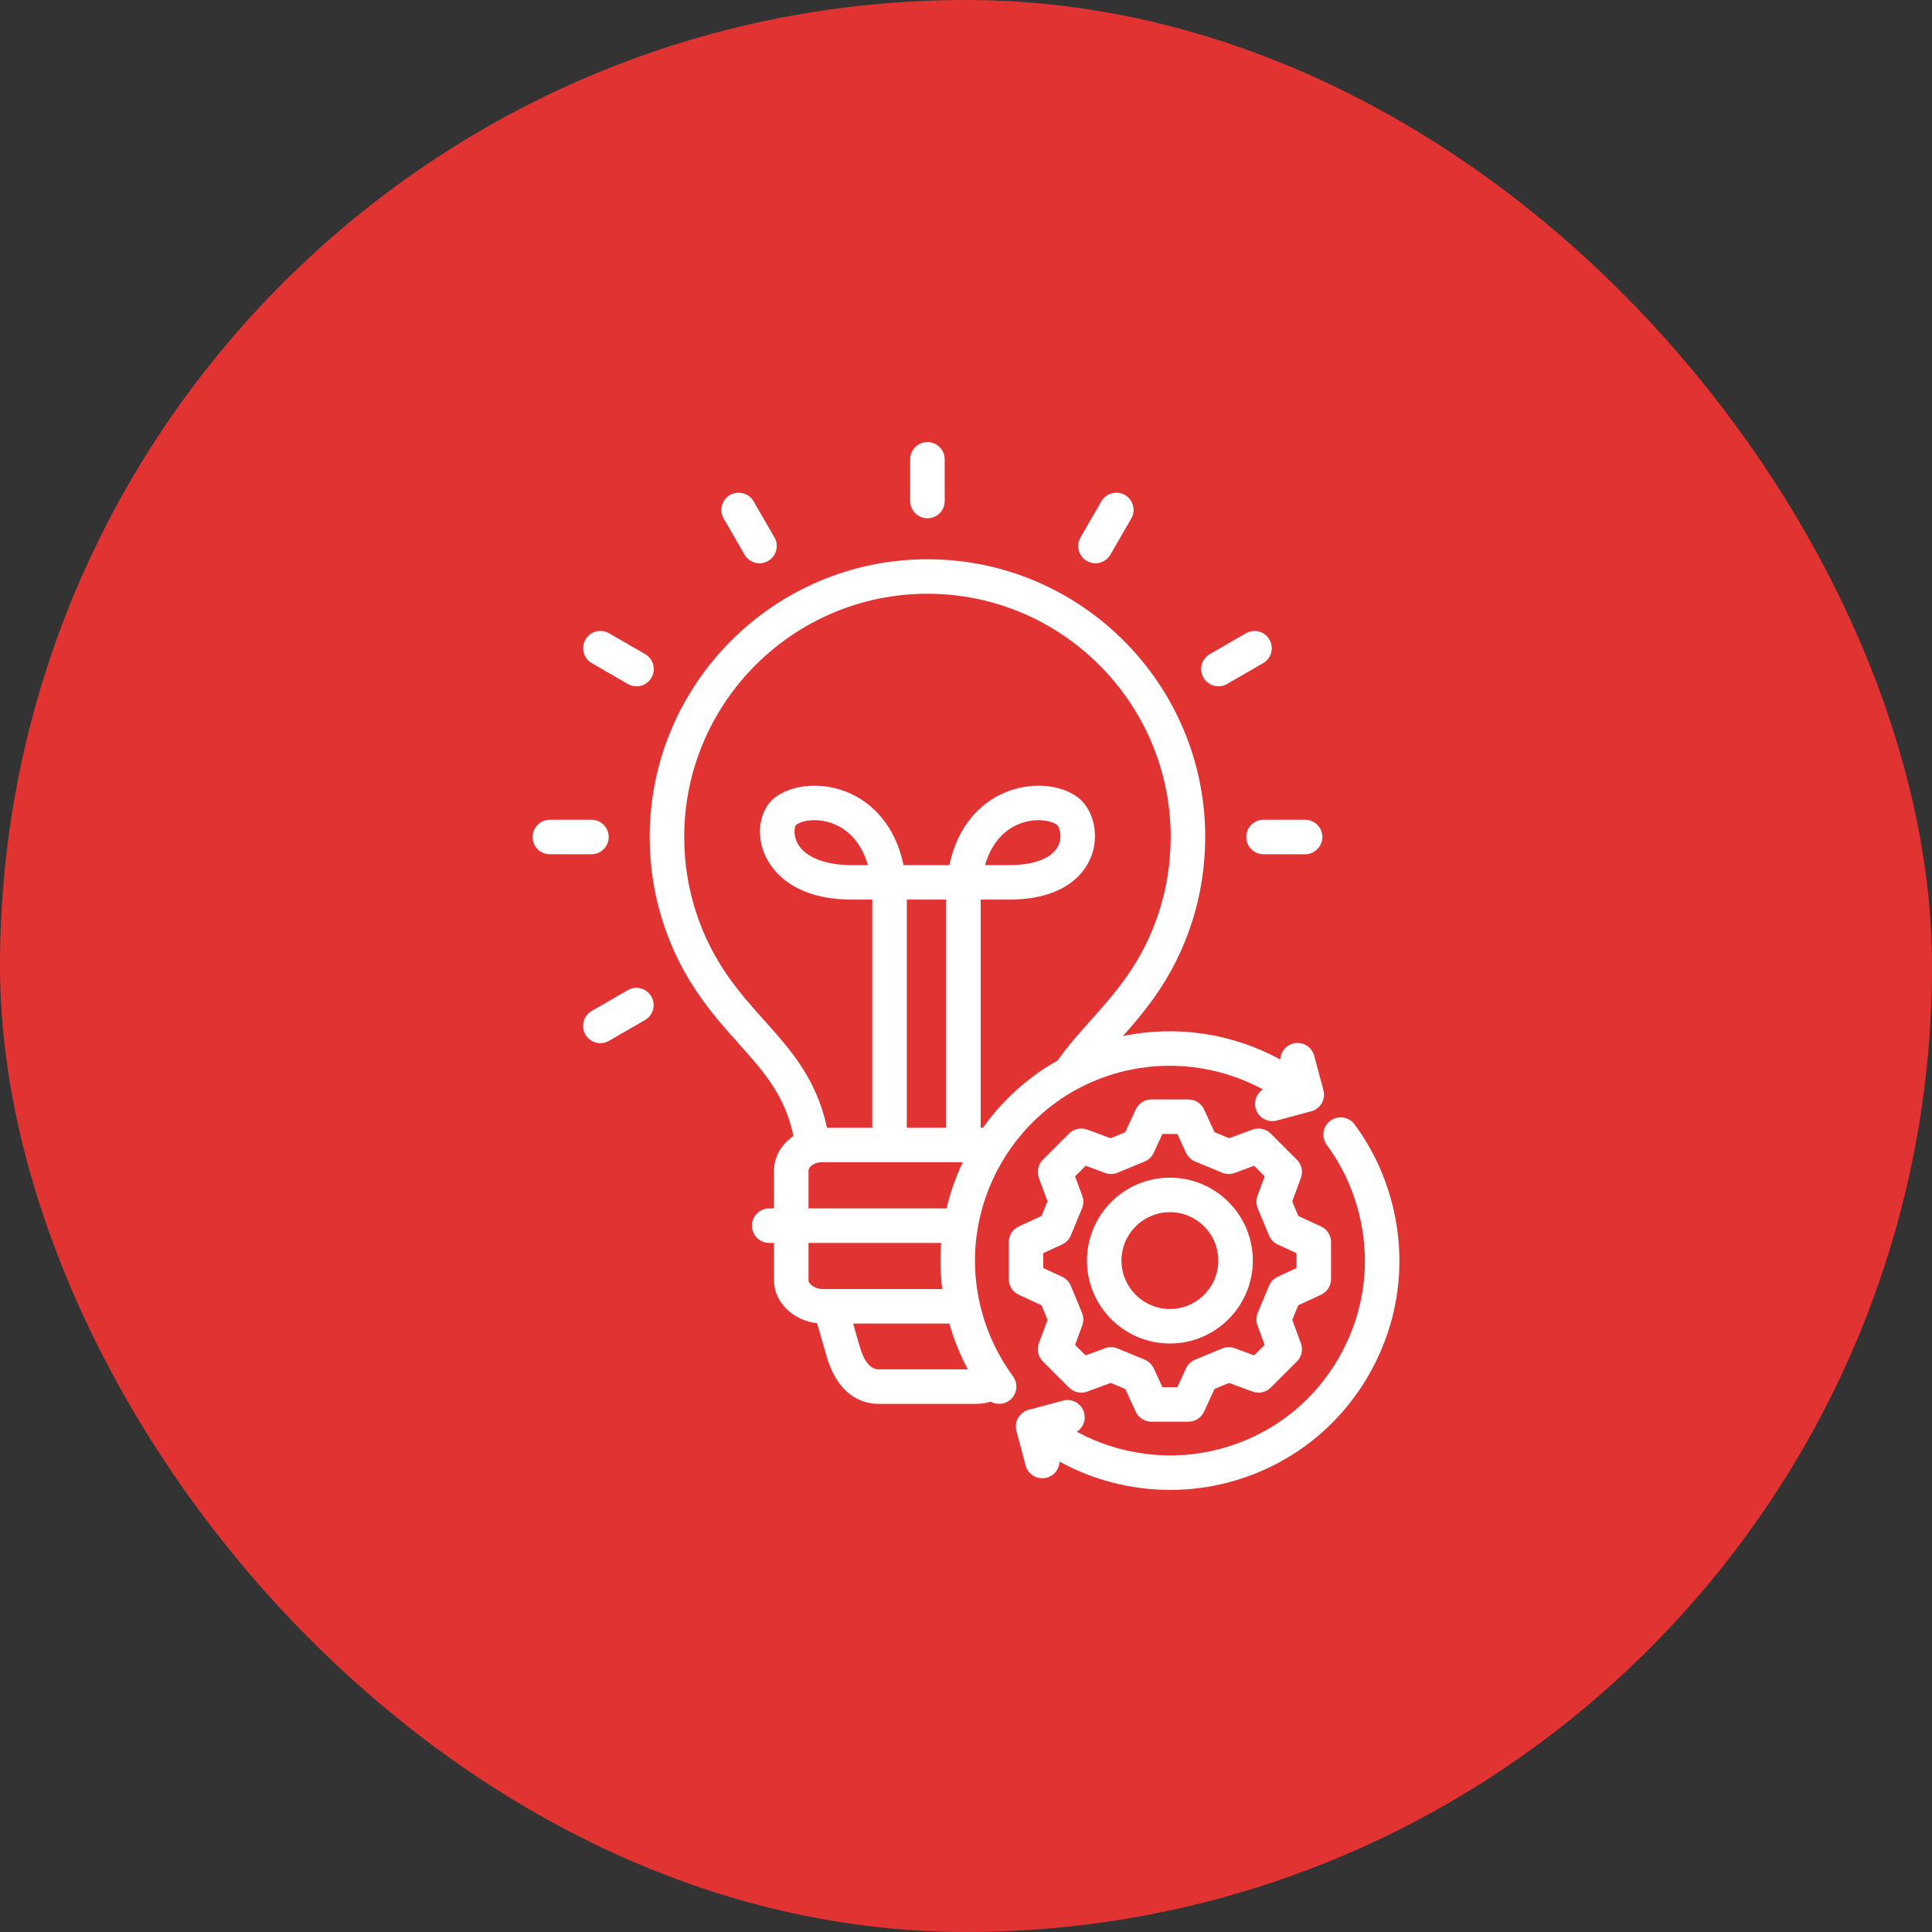 <svg xmlns="http://www.w3.org/2000/svg" width="70" height="70" viewBox="0 0 70 70" fill="none"><rect x="0" y="0" width="70" height="70" fill="#333333" stroke="none"/><rect width="70" height="70" rx="35" fill="#E23333"></rect><path d="M32.978 18.153V16.643C32.978 16.477 33.044 16.318 33.161 16.201C33.279 16.084 33.438 16.018 33.603 16.018C33.769 16.018 33.928 16.084 34.045 16.201C34.163 16.318 34.228 16.477 34.228 16.643V18.153C34.228 18.319 34.163 18.478 34.045 18.595C33.928 18.712 33.769 18.778 33.603 18.778C33.438 18.778 33.279 18.712 33.161 18.595C33.044 18.478 32.978 18.319 32.978 18.153ZM26.977 20.096C27.018 20.167 27.073 20.229 27.138 20.279C27.203 20.329 27.277 20.366 27.357 20.387C27.436 20.408 27.518 20.413 27.6 20.403C27.681 20.392 27.76 20.365 27.831 20.324C27.902 20.283 27.964 20.228 28.014 20.163C28.064 20.098 28.101 20.024 28.122 19.945C28.143 19.865 28.148 19.782 28.138 19.701C28.127 19.62 28.1 19.541 28.059 19.47L27.304 18.164C27.221 18.02 27.084 17.916 26.924 17.873C26.764 17.83 26.594 17.852 26.45 17.935C26.307 18.018 26.202 18.155 26.159 18.315C26.116 18.475 26.139 18.646 26.222 18.789L26.977 20.096ZM21.441 24.027L22.75 24.782C22.821 24.823 22.9 24.85 22.981 24.861C23.062 24.871 23.145 24.866 23.224 24.845C23.304 24.823 23.378 24.787 23.443 24.737C23.508 24.687 23.563 24.624 23.604 24.553C23.687 24.41 23.709 24.239 23.666 24.079C23.623 23.919 23.518 23.782 23.375 23.7L22.066 22.944C21.767 22.772 21.385 22.874 21.212 23.173C21.13 23.317 21.107 23.488 21.15 23.648C21.193 23.808 21.298 23.944 21.441 24.027ZM22.055 30.326C22.055 30.161 21.989 30.002 21.872 29.884C21.755 29.767 21.596 29.701 21.43 29.701H19.922C19.756 29.701 19.597 29.767 19.48 29.884C19.363 30.002 19.297 30.161 19.297 30.326C19.297 30.492 19.363 30.651 19.48 30.768C19.597 30.886 19.756 30.951 19.922 30.951H21.43C21.596 30.951 21.755 30.886 21.872 30.768C21.989 30.651 22.055 30.492 22.055 30.326ZM22.75 35.873L21.441 36.628C21.37 36.669 21.307 36.723 21.257 36.788C21.207 36.853 21.17 36.928 21.148 37.007C21.127 37.087 21.121 37.17 21.132 37.251C21.142 37.333 21.169 37.411 21.21 37.483C21.251 37.554 21.306 37.616 21.371 37.666C21.437 37.717 21.511 37.753 21.591 37.774C21.67 37.795 21.753 37.801 21.835 37.79C21.916 37.779 21.995 37.752 22.066 37.711L23.375 36.955C23.517 36.872 23.62 36.735 23.662 36.576C23.704 36.417 23.681 36.247 23.599 36.104C23.517 35.962 23.381 35.857 23.222 35.814C23.063 35.77 22.893 35.792 22.75 35.873ZM45.392 45.673C45.392 47.33 44.044 48.678 42.388 48.678C40.732 48.678 39.383 47.33 39.383 45.673C39.383 44.016 40.731 42.669 42.388 42.669C44.046 42.669 45.392 44.017 45.392 45.673ZM44.142 45.673C44.142 44.706 43.355 43.919 42.388 43.919C41.422 43.919 40.633 44.706 40.633 45.673C40.633 46.64 41.42 47.428 42.388 47.428C43.356 47.428 44.142 46.641 44.142 45.673ZM47.039 47.292L46.82 47.819L47.134 48.67C47.175 48.782 47.183 48.903 47.158 49.02C47.132 49.137 47.074 49.244 46.989 49.328L46.041 50.276C45.957 50.36 45.85 50.419 45.733 50.444C45.617 50.47 45.495 50.462 45.383 50.42L44.532 50.106L44.005 50.325L43.624 51.148C43.575 51.256 43.494 51.348 43.394 51.412C43.293 51.477 43.176 51.511 43.057 51.511H41.717C41.598 51.511 41.481 51.477 41.38 51.412C41.28 51.348 41.2 51.256 41.15 51.148L40.77 50.325L40.243 50.106L39.391 50.42C39.279 50.462 39.158 50.47 39.041 50.444C38.924 50.419 38.818 50.36 38.733 50.276L37.785 49.328C37.701 49.244 37.642 49.137 37.617 49.02C37.591 48.903 37.599 48.782 37.641 48.67L37.955 47.819L37.737 47.292L36.913 46.911C36.805 46.861 36.713 46.781 36.649 46.681C36.585 46.58 36.55 46.463 36.55 46.344V45.004C36.55 44.885 36.585 44.768 36.649 44.667C36.713 44.567 36.805 44.487 36.913 44.437L37.737 44.056L37.955 43.529L37.641 42.678C37.599 42.566 37.591 42.444 37.617 42.328C37.642 42.211 37.701 42.104 37.785 42.02L38.733 41.072C38.817 40.988 38.924 40.929 39.041 40.904C39.157 40.878 39.278 40.886 39.39 40.927L40.242 41.24L40.77 41.021L41.15 40.198C41.2 40.09 41.28 39.998 41.381 39.933C41.481 39.869 41.598 39.835 41.717 39.835H43.057C43.176 39.835 43.293 39.869 43.394 39.933C43.495 39.998 43.575 40.089 43.625 40.198L44.005 41.021L44.533 41.24L45.384 40.927C45.496 40.886 45.618 40.878 45.734 40.904C45.85 40.929 45.957 40.988 46.041 41.072L46.989 42.02C47.074 42.104 47.132 42.211 47.158 42.328C47.183 42.444 47.175 42.566 47.134 42.678L46.82 43.529L47.039 44.056L47.864 44.437C47.972 44.487 48.064 44.567 48.128 44.667C48.192 44.768 48.227 44.885 48.227 45.004V46.344C48.227 46.463 48.192 46.58 48.128 46.681C48.064 46.781 47.972 46.861 47.864 46.911L47.039 47.292H47.039ZM46.976 45.404L46.294 45.089C46.152 45.023 46.039 44.906 45.979 44.762L45.572 43.783C45.511 43.637 45.508 43.474 45.562 43.326L45.822 42.621L45.44 42.238L44.734 42.497C44.587 42.551 44.425 42.548 44.28 42.488L43.301 42.083C43.156 42.023 43.038 41.91 42.972 41.767L42.657 41.085H42.117L41.802 41.767C41.736 41.91 41.619 42.023 41.474 42.083L40.495 42.488C40.35 42.548 40.188 42.551 40.041 42.497L39.335 42.238L38.952 42.621L39.212 43.326C39.267 43.474 39.264 43.636 39.203 43.782L38.798 44.761C38.738 44.906 38.625 45.023 38.483 45.089L37.8 45.404V45.944L38.483 46.259C38.625 46.325 38.738 46.442 38.798 46.588L39.203 47.566C39.264 47.712 39.267 47.874 39.212 48.022L38.952 48.727L39.334 49.109L40.039 48.849C40.187 48.794 40.349 48.798 40.495 48.858L41.474 49.263C41.619 49.323 41.736 49.436 41.802 49.578L42.117 50.261H42.657L42.972 49.578C43.038 49.436 43.156 49.323 43.301 49.263L44.28 48.858C44.425 48.798 44.587 48.794 44.735 48.849L45.44 49.109L45.822 48.727L45.562 48.022C45.508 47.874 45.511 47.711 45.572 47.565L45.979 46.587C46.039 46.442 46.152 46.325 46.294 46.259L46.976 45.944V45.404H46.976ZM50.415 43.523C50.146 42.511 49.695 41.573 49.076 40.737C48.977 40.604 48.83 40.515 48.666 40.491C48.502 40.466 48.335 40.508 48.202 40.607C48.068 40.705 47.98 40.853 47.955 41.017C47.931 41.181 47.973 41.348 48.071 41.481C48.596 42.19 48.979 42.986 49.208 43.846C49.697 45.668 49.447 47.57 48.504 49.204C47.56 50.838 46.038 52.007 44.215 52.495C42.459 52.964 40.592 52.73 39.016 51.876C39.127 51.804 39.212 51.699 39.26 51.576C39.308 51.452 39.315 51.317 39.281 51.189C39.238 51.029 39.133 50.893 38.989 50.81C38.846 50.727 38.675 50.704 38.515 50.747L37.268 51.082C37.108 51.125 36.972 51.229 36.889 51.373C36.806 51.516 36.784 51.687 36.827 51.847L37.161 53.096C37.196 53.229 37.275 53.346 37.384 53.43C37.493 53.514 37.627 53.559 37.764 53.559C37.926 53.56 38.082 53.497 38.198 53.385C38.315 53.272 38.383 53.119 38.389 52.957C39.619 53.63 40.998 53.982 42.4 53.982C43.116 53.982 43.835 53.89 44.539 53.702C46.684 53.127 48.476 51.752 49.586 49.829C50.696 47.906 50.991 45.666 50.416 43.523H50.415ZM36.571 50.743C36.464 50.822 36.335 50.864 36.202 50.864C36.094 50.864 35.989 50.836 35.895 50.783C35.727 50.837 35.551 50.864 35.375 50.864H31.834C31.317 50.864 30.384 50.638 29.945 49.124L29.606 47.943C28.741 47.851 28.044 47.179 28.044 46.395V45.033H27.87C27.704 45.033 27.545 44.968 27.428 44.85C27.311 44.733 27.245 44.574 27.245 44.408C27.245 44.243 27.311 44.084 27.428 43.967C27.545 43.849 27.704 43.783 27.87 43.783H28.044V42.42C28.044 41.904 28.323 41.446 28.75 41.162C28.436 39.681 27.689 38.844 26.763 37.809C26.328 37.323 25.879 36.82 25.436 36.206C24.196 34.487 23.54 32.453 23.54 30.326C23.54 24.778 28.055 20.263 33.603 20.263C39.152 20.263 43.667 24.778 43.667 30.326C43.667 32.455 43.012 34.489 41.773 36.206C41.411 36.708 41.045 37.135 40.686 37.539C42.63 37.133 44.659 37.443 46.388 38.389C46.393 38.24 46.453 38.097 46.554 37.988C46.656 37.878 46.794 37.809 46.943 37.792C47.091 37.776 47.241 37.813 47.365 37.897C47.488 37.982 47.577 38.107 47.616 38.252L47.95 39.499C47.972 39.578 47.977 39.661 47.966 39.742C47.956 39.824 47.929 39.902 47.888 39.973C47.847 40.044 47.792 40.106 47.727 40.157C47.662 40.206 47.588 40.243 47.508 40.264L46.259 40.599C46.18 40.62 46.097 40.626 46.016 40.615C45.934 40.604 45.856 40.578 45.785 40.536C45.714 40.495 45.651 40.441 45.602 40.376C45.552 40.31 45.515 40.236 45.494 40.157C45.422 39.888 45.537 39.613 45.758 39.47C44.182 38.617 42.315 38.382 40.559 38.853C36.799 39.861 34.559 43.741 35.567 47.502C35.795 48.355 36.181 49.158 36.705 49.869C36.753 49.935 36.788 50.01 36.808 50.09C36.828 50.17 36.831 50.252 36.819 50.334C36.806 50.415 36.778 50.493 36.736 50.563C36.693 50.633 36.637 50.694 36.571 50.743ZM34.281 32.594H32.855V40.86H34.281V32.594ZM27.695 36.976C28.66 38.055 29.576 39.08 29.964 40.86H31.605V32.594H30.875C28.394 32.594 27.765 31.185 27.631 30.753C27.397 29.999 27.604 29.218 28.134 28.854C28.873 28.348 30.039 28.338 30.969 28.828C31.539 29.128 32.42 29.826 32.737 31.345H34.399C34.716 29.827 35.598 29.129 36.167 28.829C37.098 28.338 38.265 28.348 39.003 28.854C39.574 29.245 39.822 30.127 39.581 30.906C39.423 31.413 38.813 32.594 36.551 32.594H35.531V40.86H35.617C36.317 39.874 37.233 39.035 38.319 38.426C38.682 37.907 39.087 37.453 39.514 36.976C39.927 36.513 40.354 36.036 40.759 35.475C41.843 33.971 42.417 32.191 42.417 30.326C42.417 25.467 38.463 21.513 33.603 21.513C28.744 21.513 24.79 25.467 24.79 30.326C24.79 32.189 25.364 33.969 26.45 35.475C26.854 36.036 27.282 36.514 27.695 36.976H27.695ZM36.551 31.345C37.539 31.345 38.205 31.059 38.378 30.562C38.488 30.245 38.37 29.943 38.295 29.884C37.986 29.672 37.322 29.632 36.75 29.934C36.242 30.202 35.881 30.688 35.689 31.345H36.551L36.551 31.345ZM30.386 29.934C29.819 29.635 29.161 29.672 28.848 29.881C28.799 29.937 28.735 30.183 28.857 30.471C29.093 31.026 29.828 31.345 30.875 31.345H31.447C31.255 30.688 30.895 30.202 30.386 29.934ZM29.294 43.783H34.296C34.432 43.206 34.629 42.645 34.884 42.11H29.766C29.496 42.11 29.294 42.274 29.294 42.42V43.783ZM29.81 46.704H34.14C34.071 46.15 34.058 45.59 34.101 45.033H29.294V46.395C29.294 46.517 29.525 46.704 29.81 46.704ZM31.834 49.614H35.068C34.786 49.089 34.562 48.533 34.397 47.954H30.91L31.146 48.778C31.307 49.332 31.538 49.614 31.834 49.614ZM39.378 20.324C39.449 20.365 39.528 20.392 39.609 20.403C39.691 20.413 39.773 20.408 39.852 20.387C39.932 20.366 40.006 20.329 40.071 20.279C40.136 20.229 40.191 20.167 40.232 20.096L40.987 18.789C41.07 18.646 41.093 18.475 41.05 18.315C41.007 18.155 40.903 18.018 40.759 17.935C40.615 17.852 40.445 17.83 40.285 17.873C40.125 17.916 39.988 18.02 39.905 18.164L39.15 19.47C39.109 19.541 39.082 19.62 39.071 19.701C39.061 19.782 39.066 19.865 39.087 19.945C39.108 20.024 39.145 20.098 39.195 20.163C39.245 20.228 39.307 20.283 39.378 20.324ZM44.147 24.866C44.257 24.866 44.364 24.837 44.459 24.782L45.766 24.027C45.837 23.986 45.899 23.931 45.949 23.866C45.999 23.801 46.036 23.727 46.057 23.647C46.078 23.568 46.084 23.485 46.073 23.404C46.062 23.323 46.035 23.244 45.994 23.173C45.953 23.102 45.899 23.04 45.833 22.99C45.768 22.94 45.694 22.903 45.615 22.882C45.535 22.861 45.453 22.855 45.371 22.866C45.29 22.877 45.212 22.904 45.141 22.945L43.834 23.7C43.763 23.741 43.7 23.796 43.651 23.861C43.601 23.926 43.564 24 43.543 24.079C43.522 24.159 43.516 24.241 43.527 24.323C43.538 24.404 43.565 24.483 43.605 24.554C43.66 24.649 43.739 24.728 43.834 24.782C43.93 24.837 44.038 24.866 44.147 24.866L44.147 24.866ZM45.154 30.326C45.154 30.492 45.219 30.651 45.337 30.768C45.454 30.886 45.613 30.951 45.779 30.951H47.287C47.453 30.951 47.611 30.886 47.729 30.768C47.846 30.651 47.912 30.492 47.912 30.326C47.912 30.161 47.846 30.002 47.729 29.884C47.611 29.767 47.453 29.701 47.287 29.701H45.779C45.613 29.701 45.454 29.767 45.337 29.884C45.219 30.002 45.154 30.161 45.154 30.326Z" fill="white"></path></svg>